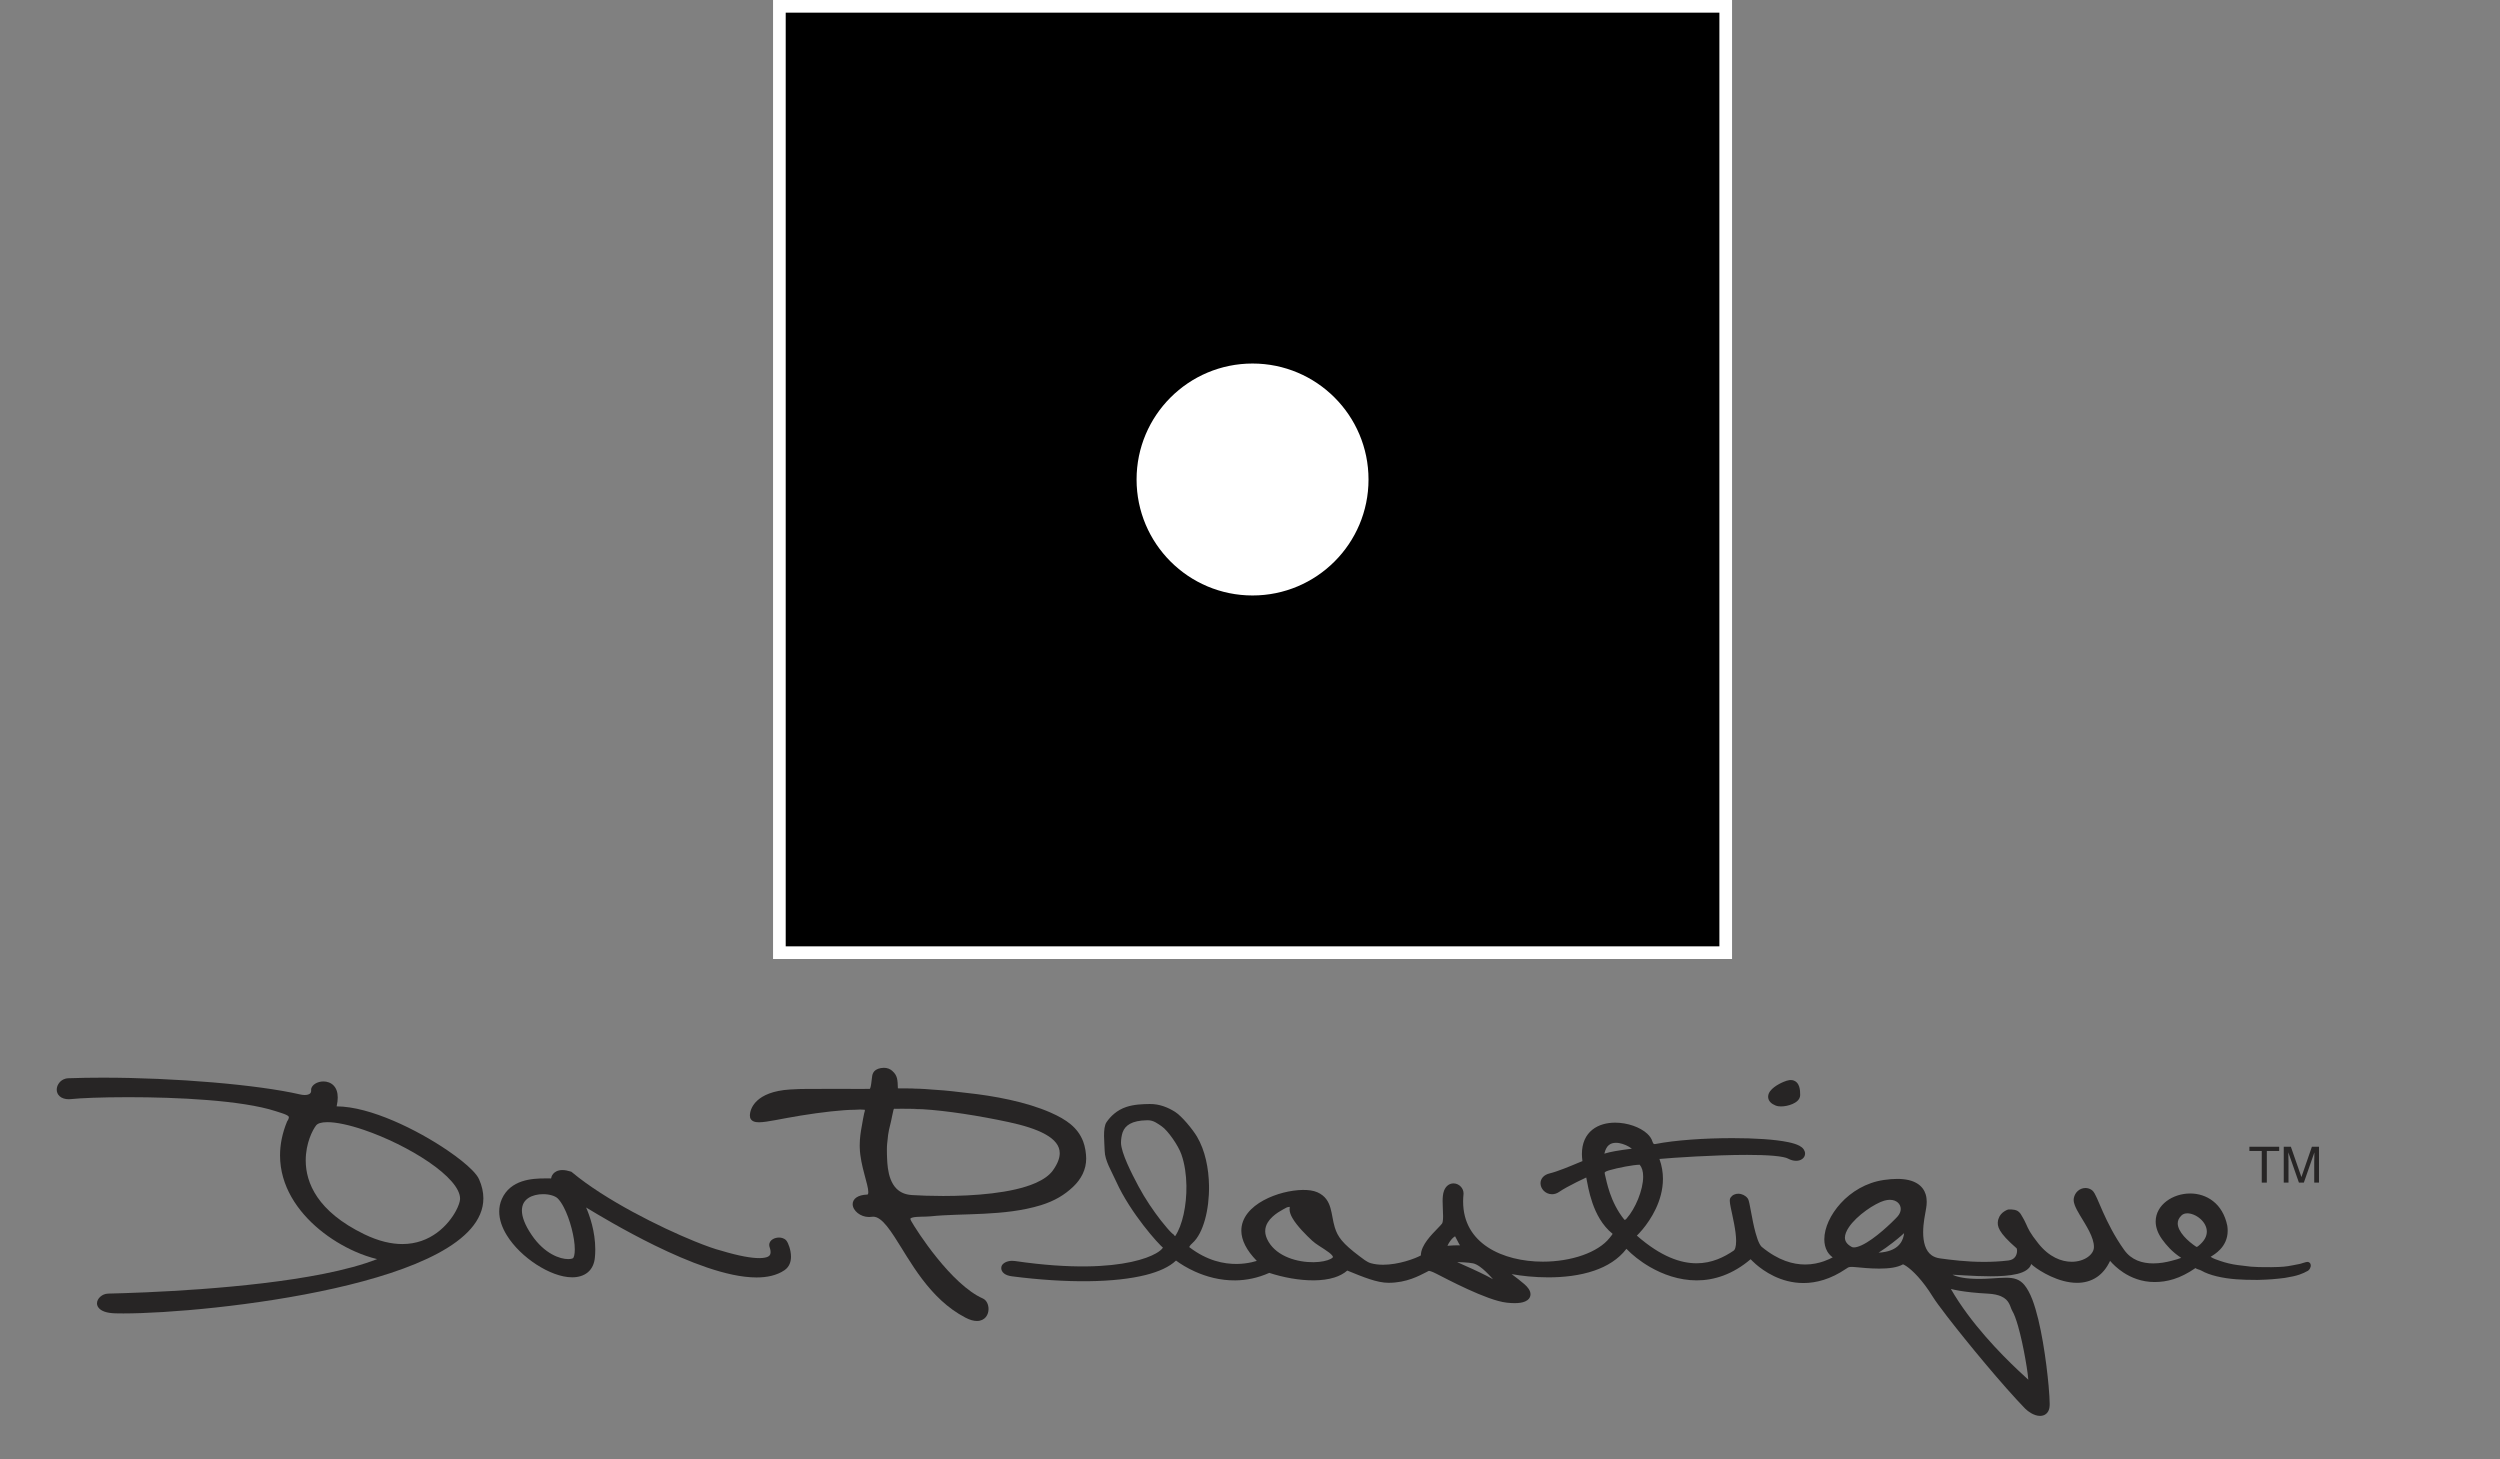 <?xml version="1.0" encoding="utf-8"?>
<!-- Generator: Adobe Illustrator 15.0.0, SVG Export Plug-In . SVG Version: 6.00 Build 0)  -->
<!DOCTYPE svg PUBLIC "-//W3C//DTD SVG 1.1//EN" "http://www.w3.org/Graphics/SVG/1.1/DTD/svg11.dtd">
<svg version="1.1" id="ELEMENT_LOGOS" xmlns="http://www.w3.org/2000/svg" xmlns:xlink="http://www.w3.org/1999/xlink" x="0px"
	 y="0px" width="671.78px" height="392.11px" viewBox="0 0 671.78 392.11" enable-background="new 0 0 671.78 392.11"
	 xml:space="preserve">
<rect x="0" y="0" width="671.78" height="392.11" fill="#808080" stroke="none"/>
<g id="Da_Plastique">
	<g>
		<g id="Da_2_">
			<path fill="#272525" d="M126.89,314.441c-1.531-1.562-3.809-3.383-6.566-5.266c-4.136-2.822-9.339-5.771-14.641-8.031
				c-5.266-2.237-10.603-3.816-15.224-3.852c0.197-0.887,0.295-1.674,0.295-2.365c-0.001-1.408-0.377-2.473-1.101-3.229
				c-0.718-0.761-1.788-1.11-2.737-1.101c-0.828,0.003-1.584,0.222-2.192,0.588c-0.304,0.186-0.572,0.412-0.779,0.689
				c-0.204,0.275-0.345,0.611-0.344,0.978l0.005,0.122l0.005,0.127c-0.01,0.421-0.159,0.637-0.406,0.819
				c-0.251,0.179-0.686,0.323-1.327,0.323c-0.352,0.001-0.759-0.045-1.205-0.148c-5.703-1.318-14.064-2.439-23.466-3.24
				c-9.399-0.799-19.822-1.272-29.583-1.273c-3.167,0-6.264,0.05-9.235,0.155v0.005c-0.504,0.008-0.979,0.13-1.367,0.322
				c-0.605,0.301-1.031,0.734-1.323,1.208c-0.291,0.476-0.453,1.001-0.455,1.542c0,0.594,0.207,1.24,0.78,1.758
				c0.569,0.521,1.473,0.811,2.458,0.803c0.235,0,0.478-0.015,0.729-0.043c1.104-0.127,3.146-0.256,5.783-0.35
				c2.641-0.094,5.894-0.156,9.484-0.156c6.527,0,14.175,0.204,21.314,0.775c7.134,0.569,13.778,1.523,18.195,2.955
				c1.247,0.401,2.316,0.717,2.939,1.021c0.313,0.15,0.5,0.287,0.584,0.383c0.083,0.1,0.106,0.145,0.112,0.289
				c0.004,0.17-0.088,0.512-0.426,1.02l-0.047,0.07l-0.031,0.077c-1.29,3.151-1.868,6.185-1.868,9.06
				c0.001,8.173,4.655,15.019,10.59,19.922c2.971,2.456,6.268,4.436,9.506,5.875c2.052,0.912,4.079,1.605,5.997,2.064
				c-3.968,1.557-8.938,2.88-14.437,3.971c-20.559,4.093-48.197,5.078-57.854,5.299h0.001c-0.881,0.029-1.577,0.383-2.096,0.837
				c-0.514,0.46-0.886,1.064-0.893,1.774c-0.001,0.354,0.104,0.729,0.337,1.068c0.348,0.516,0.956,0.922,1.723,1.184
				c0.772,0.266,1.719,0.412,2.905,0.444c0.653,0.017,1.363,0.025,2.124,0.025c11.594-0.003,35.515-1.978,56.689-6.741
				c10.585-2.385,20.476-5.46,27.816-9.395c3.668-1.969,6.707-4.158,8.852-6.616c2.145-2.455,3.383-5.201,3.38-8.176
				c0-1.644-0.375-3.349-1.15-5.104C128.402,316.139,127.764,315.339,126.89,314.441z M123.611,322.373
				c-0.047,0.578-0.399,1.703-1.077,2.966c-1.013,1.907-2.748,4.185-5.159,5.942c-2.42,1.76-5.46,3.007-9.265,3.01
				c-2.911,0-6.318-0.735-10.279-2.66c-6.308-3.07-10.204-6.52-12.546-9.943c-2.339-3.424-3.132-6.84-3.133-9.869
				c0-2.293,0.459-4.36,1.048-6.006c0.583-1.641,1.318-2.879,1.772-3.43l-0.967-0.519l0.968,0.518c0.207-0.25,0.503-0.444,0.999-0.6
				c0.49-0.152,1.171-0.243,2.001-0.243c2.398-0.008,5.954,0.76,9.818,2.081c5.81,1.976,12.375,5.171,17.42,8.624
				c2.524,1.725,4.666,3.514,6.146,5.217c1.488,1.704,2.277,3.308,2.268,4.611C123.624,322.174,123.62,322.274,123.611,322.373z"/>
			<path fill="#272525" d="M211.729,334.08c-0.065-0.14-0.129-0.266-0.196-0.382c-0.068-0.118-0.132-0.222-0.234-0.348l-0.004-0.005
				l0.001,0.002c-0.248-0.301-0.599-0.512-0.944-0.633c-0.349-0.123-0.694-0.168-1.025-0.168c-0.595,0.004-1.167,0.14-1.685,0.451
				c-0.256,0.156-0.496,0.365-0.671,0.627c-0.176,0.26-0.278,0.575-0.277,0.891c0,0.141,0.019,0.279,0.054,0.415v0.002
				c0.059,0.214,0.129,0.405,0.198,0.673c0.066,0.26,0.12,0.559,0.12,0.839c0,0.231-0.037,0.446-0.108,0.622
				c-0.117,0.265-0.254,0.439-0.631,0.631c-0.38,0.187-1.09,0.373-2.312,0.373c-2.013,0.004-5.332-0.521-10.337-2.036l-0.041-0.013
				l-0.042-0.01c-1.373-0.336-3.888-1.209-6.972-2.467c-9.278-3.773-23.972-11.088-32.847-18.486l-0.212-0.178l-0.285-0.092
				c-0.771-0.243-1.462-0.377-2.14-0.379c-0.571-0.002-1.144,0.107-1.619,0.342c-0.728,0.354-1.117,0.914-1.301,1.398
				c-0.067,0.176-0.097,0.344-0.131,0.512c-0.45-0.002-0.958-0.008-1.52-0.008c-1.823,0.004-4.11,0.07-6.323,0.807
				c-1.104,0.369-2.186,0.914-3.122,1.695c-0.938,0.779-1.721,1.786-2.271,3.035c-0.487,1.098-0.707,2.234-0.706,3.371
				c0.001,2.178,0.793,4.348,2.045,6.381c1.885,3.051,4.814,5.816,7.967,7.863c1.579,1.023,3.214,1.865,4.831,2.465
				c1.618,0.596,3.218,0.959,4.765,0.961c1.547,0.01,3.102-0.408,4.214-1.356c1.115-0.944,1.726-2.29,1.888-3.966
				c0.07-0.73,0.103-1.451,0.103-2.158c-0.007-4.904-1.524-9.13-2.462-11.282c2.846,1.717,10.087,6.101,18.452,10.199
				c4.521,2.214,9.37,4.347,14.069,5.94c4.703,1.588,9.243,2.654,13.263,2.66c2.823,0.004,5.456-0.55,7.503-1.938
				c0.716-0.484,1.164-1.113,1.42-1.744c0.259-0.636,0.345-1.285,0.346-1.914c-0.002-0.953-0.202-1.865-0.441-2.613
				C211.988,334.688,211.858,334.357,211.729,334.08z M154.295,337.385c-0.092,0.412-0.259,0.658-0.286,0.672
				c-0.013,0.015-0.114,0.092-0.343,0.157c-0.225,0.067-0.564,0.12-0.989,0.119c-2.164,0.013-6.35-1.383-9.803-6.464
				c-1.933-2.834-2.637-5.02-2.633-6.591c0.017-1.69,0.731-2.675,1.754-3.366c1.028-0.684,2.493-1.028,3.937-1.026
				c0.85-0.001,1.682,0.119,2.368,0.325c0.688,0.203,1.219,0.494,1.521,0.781c0.498,0.461,1.104,1.315,1.656,2.379
				c1.683,3.192,2.989,8.268,2.975,11.385C154.454,336.41,154.396,336.974,154.295,337.385z"/>
		</g>
		<g id="Plastique">
			<path fill="#272525" d="M264.093,348.913c-4.156-1.82-8.693-6.417-12.286-10.871c-3.599-4.448-6.312-8.771-6.992-10.001
				c-0.144-0.262-0.18-0.438-0.178-0.52l0.029-0.104c0.025-0.047,0.209-0.176,0.569-0.262c0.535-0.137,1.367-0.189,2.232-0.21
				c0.872-0.022,1.779-0.021,2.567-0.1c8.492-0.901,19.774,0.038,29.635-2.985c3.764-1.158,6.415-2.811,8.653-4.92
				c2.238-2.103,3.552-4.696,3.548-7.607c0-1.32-0.266-3.203-0.818-4.626c-1.438-3.711-4.42-5.84-8.769-7.756
				c-6.535-2.874-15.118-4.486-22.523-5.27c-3.256-0.342-4.289-0.596-9.225-0.894c-1.375-0.083-2.437-0.221-3.479-0.229
				c-0.908-0.007-1.588-0.031-2.026-0.078l-0.932-0.005c-3.164-0.001-2.833,0.042-2.833-0.167c0-0.703-0.07-2.013-0.25-2.625
				c-0.208-0.708-0.5-1.25-1.255-1.925c-0.55-0.492-1.33-0.834-2.251-0.826c-0.258,0-0.526,0.025-0.807,0.074
				c-0.533,0.092-0.975,0.251-1.335,0.486c-0.645,0.416-0.912,1.059-0.997,1.6c-0.128,0.822-0.182,1.544-0.265,2.115
				c-0.042,0.286-0.155,1.045-0.339,1.351c-0.046,0.076-0.273,0-1.004,0.04c-0.979,0.052-3.115,0-4.667,0
				c-2.808,0.001-6.369,0.006-10.804,0.005c-1.548,0-3.224,0.044-5.053,0.161c-4.561,0.297-7.271,1.569-8.826,3.043
				c-1.557,1.478-1.906,3.084-1.906,3.956c0.001,0.197,0.015,0.356,0.054,0.517l0.001,0.004c0.107,0.461,0.486,0.865,0.928,1.043
				c0.441,0.191,0.919,0.24,1.463,0.243c1.12-0.003,2.57-0.244,4.433-0.585c1.858-0.341,4.113-0.785,6.759-1.213
				c5.421-0.885,11.255-1.563,14.539-1.561c0.734,0,1.4-0.114,1.812-0.049c0.205,0.032,0.331-0.013,0.417,0.021l0.438,0.021
				c0.157,0.092-0.026,0.554-0.146,1.01c-0.194,0.737-0.36,1.969-0.634,3.418c-0.272,1.453-0.552,3.185-0.552,5.126
				c0,0.237,0.004,0.477,0.014,0.72h0c0.087,2.468,0.676,4.905,1.231,7.004c0.559,2.087,1.073,3.878,1.063,4.839
				c0.004,0.346-0.069,0.549-0.113,0.599c-0.045,0.041-0.007,0.052-0.225,0.076c-1.231,0.058-2.16,0.31-2.833,0.76
				c-0.677,0.444-1.041,1.142-1.031,1.813c0.011,0.926,0.556,1.76,1.342,2.391c0.791,0.63,1.865,1.064,3.064,1.066
				c0.246,0,0.497-0.02,0.75-0.059l0.358-0.027c0.584,0,1.184,0.223,1.856,0.716c1.178,0.856,2.458,2.53,3.834,4.651
				c4.165,6.363,9.31,16.699,19.155,21.788c1.153,0.593,2.148,0.868,3.026,0.868c1.046,0.01,1.911-0.434,2.414-1.073
				c0.507-0.635,0.708-1.409,0.709-2.15c0-0.573-0.12-1.136-0.362-1.634C265.028,349.615,264.656,349.164,264.093,348.913z
				 M238.582,313.874c-0.136-0.987-0.183-1.917-0.212-2.673c-0.014-0.379-0.022-0.715-0.037-0.997
				c-0.015-0.286-0.035-2.231,0.057-2.895c0.292-2.125,0.042-2.125,1.042-6c0.173-0.67,0.482-2.504,0.662-3.096
				c0.129-0.425,0.339-0.245,0.588-0.258c1.16-0.063,6.826,0.038,5.428,0.04c-3.128,0,1.051,0.023,1.719,0.063
				c6.575,0.39,15.304,1.764,23.148,3.45c3.917,0.839,7.449,1.905,9.931,3.296c1.241,0.692,2.215,1.463,2.863,2.3
				c0.649,0.84,0.988,1.734,0.991,2.775c0.001,1.271-0.532,2.802-1.833,4.621c-0.952,1.334-2.561,2.466-4.651,3.382
				c-6.27,2.769-16.671,3.501-24.844,3.493c-3.272,0-6.196-0.113-8.369-0.246c-1.919-0.122-3.196-0.772-4.148-1.708
				C239.491,318.019,238.848,315.849,238.582,313.874z"/>
			<path id="dot" fill="#272525" d="M477.13,297.069L477.13,297.069c0.481,0.189,0.957,0.239,1.452,0.242
				c1.015-0.005,2.113-0.24,3.074-0.652c0.48-0.211,0.927-0.462,1.314-0.819c0.194-0.181,0.374-0.392,0.518-0.655
				c0.143-0.261,0.242-0.585,0.241-0.931c-0.006-0.665-0.01-1.47-0.268-2.279c-0.134-0.403-0.345-0.832-0.738-1.19
				c-0.388-0.362-0.967-0.578-1.529-0.57c-0.134,0-0.269,0.011-0.403,0.029c-0.465,0.069-0.941,0.229-1.497,0.455
				c-0.823,0.342-1.754,0.831-2.551,1.438c-0.396,0.305-0.764,0.639-1.066,1.041c-0.295,0.4-0.555,0.898-0.56,1.526
				c-0.009,0.537,0.238,1.094,0.61,1.475C476.101,296.568,476.566,296.839,477.13,297.069z"/>
			<path fill="#272525" d="M610.332,340.504l-1.823-0.01c-0.354,0.021-2.542-0.021-3.646-0.125
				c-0.626-0.059-2.479-0.292-3.625-0.438c-1.504-0.191-3.261-0.623-4.601-1.091c-0.99-0.346-1.908-0.623-2.62-1.125
				c0.696-0.417,1.668-1.033,2.546-1.955c1.11-1.151,2.051-2.836,2.042-5.05c0-0.429-0.033-0.877-0.105-1.344l-0.003-0.028
				l-0.007-0.026c-0.616-2.953-2-5.134-3.816-6.553c-1.813-1.421-4.019-2.056-6.147-2.054c-2.342,0.004-4.612,0.746-6.349,2.051
				c-1.729,1.299-2.925,3.222-2.921,5.463c-0.002,1.528,0.551,3.164,1.73,4.8c1.152,1.597,2.682,3.382,5.126,4.977
				c-0.607,0.27-1.392,0.477-2.626,0.805c-1.433,0.384-3.156,0.689-4.881,0.689c-1.47,0-2.934-0.22-4.259-0.77
				c-1.327-0.553-2.53-1.424-3.54-2.829c-2.648-3.702-4.464-7.406-5.751-10.297c-0.645-1.446-1.156-2.687-1.586-3.643
				c-0.218-0.479-0.413-0.886-0.607-1.232c-0.102-0.173-0.201-0.333-0.32-0.485c-0.115-0.154-0.243-0.305-0.461-0.463l-0.004-0.002
				c-0.493-0.35-1.1-0.539-1.693-0.536c-0.795,0-1.529,0.316-2.071,0.809c-0.544,0.493-0.914,1.166-1.056,1.938
				c-0.028,0.15-0.037,0.298-0.037,0.441c0.002,0.493,0.123,0.956,0.295,1.428c0.305,0.822,0.787,1.685,1.335,2.609
				c0.82,1.381,1.797,2.893,2.55,4.392c0.756,1.495,1.271,2.971,1.264,4.192l-0.002,0.138v0.034v-0.037
				c-0.025,0.92-0.6,1.871-1.667,2.624c-1.062,0.748-2.581,1.255-4.307,1.254c-2.735-0.009-6.028-1.235-8.969-4.925
				c-2.312-2.92-2.639-3.81-3.288-5.238c-0.648-1.438-1.092-2.025-1.334-2.492c-0.204-0.394-0.651-0.825-0.958-1.008
				c-0.9-0.537-2.542-0.375-2.542-0.375s-1.98,0.601-2.552,2.432c-0.078,0.25-0.109,0.272-0.156,0.547
				c-0.253,1.488,0.019,3.105,5.014,7.453c0.03,0.052,0.113,0.335,0.109,0.67c0.002,0.523-0.165,1.171-0.525,1.643
				c-0.367,0.471-0.854,0.826-1.846,0.954c-2.25,0.264-4.442,0.368-6.521,0.368c-4.753,0-8.896-0.542-11.795-0.937
				c-0.959-0.132-1.664-0.421-2.236-0.815c-0.848-0.59-1.427-1.471-1.802-2.57c-0.369-1.095-0.51-2.382-0.51-3.639
				c0-1.253,0.136-2.475,0.285-3.461c0.074-0.494,0.152-0.93,0.217-1.285c0.066-0.36,0.118-0.627,0.15-0.842
				c0.02-0.155,0.098-0.527,0.166-0.98c0.074-0.457,0.137-1.012,0.137-1.622c0-0.636-0.07-1.331-0.293-2.038
				c-0.33-1.057-1.052-2.152-2.327-2.916c-1.269-0.768-3.003-1.193-5.299-1.193c-1.065,0-2.257,0.091-3.597,0.285
				c-4.823,0.702-8.807,3.218-11.585,6.252c-2.773,3.045-4.402,6.604-4.416,9.697c0.001,1.158,0.236,2.264,0.788,3.233
				c0.353,0.62,0.854,1.167,1.464,1.621c-0.566,0.296-1.355,0.683-2.366,1.039c-1.346,0.473-3.052,0.875-5.032,0.875
				c-3.206-0.009-7.171-1.024-11.678-4.743c-0.123-0.096-0.349-0.372-0.563-0.779c-0.386-0.711-0.769-1.795-1.092-2.998
				c-0.497-1.807-0.892-3.893-1.207-5.59c-0.155-0.852-0.296-1.606-0.423-2.199c-0.063-0.299-0.123-0.555-0.189-0.778
				c-0.033-0.112-0.066-0.217-0.109-0.325c-0.046-0.109-0.086-0.217-0.209-0.383l-0.002-0.005c-0.295-0.383-0.673-0.675-1.096-0.884
				c-0.426-0.206-0.902-0.333-1.416-0.334c-0.363,0-0.747,0.066-1.112,0.233c-0.362,0.165-0.689,0.433-0.919,0.761
				c-0.153,0.229-0.185,0.39-0.213,0.525c-0.024,0.135-0.029,0.248-0.031,0.361c0.007,0.533,0.126,1.148,0.288,1.958
				c0.244,1.196,0.602,2.733,0.895,4.32c0.296,1.583,0.527,3.219,0.525,4.546c0.002,0.736-0.074,1.375-0.212,1.826
				c-0.136,0.46-0.326,0.686-0.442,0.758c-2.545,1.727-5.85,3.404-9.989,3.403c-4.229-0.004-9.525-1.735-16.036-7.434
				c0.314-0.294,0.874-0.87,1.573-1.712c2.106-2.563,5.428-7.523,5.441-13.547c0.001-1.714-0.288-3.512-0.943-5.34
				c0.056-0.005,0.112-0.01,0.172-0.016c3.315-0.303,14.512-1.08,23.39-1.079c2.687-0.001,5.163,0.071,7.12,0.243
				c0.978,0.086,1.824,0.197,2.49,0.329c0.66,0.128,1.142,0.292,1.331,0.401l0.008,0.004c0.749,0.404,1.497,0.612,2.217,0.614
				c0.577-0.001,1.149-0.138,1.621-0.474c0.477-0.327,0.795-0.895,0.785-1.459c0-0.403-0.141-0.785-0.355-1.121
				c-0.297-0.447-0.706-0.738-1.154-0.984c-0.791-0.42-1.778-0.713-2.979-0.969c-3.581-0.753-9.107-1.086-15.027-1.089
				c-7.439,0.003-15.419,0.538-20.668,1.575l-0.24,0.027c-0.117-0.002-0.155-0.019-0.194-0.037
				c-0.056-0.024-0.137-0.092-0.216-0.217c-0.079-0.119-0.139-0.279-0.168-0.385l0.004,0.017l-0.004-0.015
				c-0.232-0.816-0.744-1.527-1.398-2.141c-0.987-0.918-2.316-1.642-3.809-2.161c-1.494-0.516-3.159-0.819-4.828-0.821
				c-2.185,0-4.425,0.531-6.149,1.917c-0.858,0.69-1.568,1.59-2.047,2.681c-0.48,1.092-0.736,2.368-0.734,3.837
				c0,0.598,0.055,1.237,0.14,1.901c-0.329,0.129-0.73,0.295-1.271,0.521c-1.028,0.429-2.393,1.002-3.766,1.529
				c-1.372,0.527-2.767,1.012-3.782,1.253c-0.75,0.178-1.395,0.528-1.823,1.019c-0.436,0.487-0.627,1.081-0.624,1.629
				c0.004,0.755,0.319,1.443,0.839,1.989c0.521,0.54,1.307,0.958,2.244,0.96c0.662,0.002,1.344-0.223,1.925-0.629
				c1.087-0.758,3-1.782,4.729-2.642c0.956-0.476,1.854-0.903,2.553-1.229c0.287,1.443,0.698,4.036,1.655,6.808
				c1.006,2.908,2.613,6.055,5.437,8.34c-0.111,0.207-0.415,0.596-0.826,1.104c-1.534,1.933-4.108,3.544-7.271,4.651
				c-3.157,1.109-6.885,1.715-10.642,1.713c-5.381,0.004-10.807-1.241-14.798-3.861c-1.996-1.311-3.644-2.957-4.804-4.98
				c-1.157-2.026-1.833-4.439-1.834-7.324c0-0.645,0.035-1.313,0.106-2.006l0.003-0.027l0.001-0.029l0.003-0.115
				c-0.003-0.707-0.292-1.34-0.749-1.825c-0.454-0.479-1.121-0.854-1.95-0.861c-0.555-0.005-1.138,0.202-1.569,0.559
				c-0.438,0.356-0.747,0.827-0.969,1.393l-0.009,0.021l0.008-0.018c-0.327,0.867-0.378,1.826-0.385,2.851
				c0.001,1.364,0.127,2.834,0.125,4.022c0.001,0.517-0.023,0.979-0.08,1.327c-0.052,0.351-0.152,0.58-0.186,0.616
				c-0.168,0.242-0.63,0.736-1.193,1.311c-0.847,0.875-1.94,1.982-2.847,3.213c-0.887,1.219-1.642,2.567-1.673,4.064
				c-0.024,0.013-0.038,0.022-0.063,0.036c-0.729,0.394-2.246,1.032-4.065,1.545c-1.824,0.518-3.974,0.919-6.018,0.917
				c-1.172,0.001-2.308-0.13-3.337-0.428c-1.029-0.299-2.133-1.213-2.968-1.839c-2.314-1.739-3.797-3.058-4.782-4.245
				c-0.984-1.189-1.502-2.246-1.912-3.609c-0.513-1.709-0.666-3.49-1.146-5.148c-0.244-0.828-0.575-1.634-1.131-2.37
				c-0.553-0.735-1.348-1.388-2.401-1.845c-1.102-0.472-2.427-0.631-3.9-0.618c-3.222,0.048-7.219,0.991-10.55,2.8
				c-1.662,0.908-3.153,2.041-4.237,3.418c-1.085,1.375-1.75,3.008-1.72,4.816c0.037,2.441,1.326,5.135,4.155,8.035
				c-0.382,0.115-0.847,0.244-1.406,0.368c-1.047,0.23-2.382,0.434-3.923,0.452c-3.47,0.032-7.976-0.813-12.818-4.523
				c0.008-0.051,0.038-0.148,0.143-0.305c0.13-0.201,0.356-0.459,0.663-0.73c1.582-1.42,2.649-3.643,3.412-6.342
				c0.749-2.697,1.136-5.869,1.088-9.114c-0.075-4.665-1.032-9.476-3.249-13.225c-1.112-1.873-4.051-5.491-5.906-6.651
				c-1.852-1.16-4.163-2.126-6.758-2.09c-1.829,0.023-4.257,0.087-6.375,0.813c-2.458,0.836-4.158,2.467-5.25,4.063
				c-1.097,1.594-0.529,5.758-0.5,7.688c0.043,2.656,1.827,5.457,3.105,8.297c1.923,4.254,4.776,8.465,7.293,11.732
				c1.26,1.633,2.435,3.028,3.372,4.073c0.47,0.522,0.879,0.958,1.215,1.296c0.168,0.17,0.318,0.314,0.453,0.438
				c0.073,0.066,0.138,0.115,0.204,0.171c-0.024,0.054-0.065,0.128-0.134,0.218c-0.242,0.328-0.803,0.826-1.723,1.347
				c-2.759,1.578-8.683,3.386-18.664,3.502c-5.238,0.063-11.595-0.33-19.208-1.444c-0.284-0.041-0.559-0.059-0.822-0.055
				c-0.725,0.008-1.351,0.178-1.832,0.434c-0.241,0.129-0.448,0.277-0.621,0.456c-0.17,0.18-0.323,0.382-0.391,0.688h0
				c-0.027,0.125-0.042,0.258-0.04,0.398c-0.004,0.461,0.238,1.037,0.778,1.44c0.534,0.407,1.247,0.639,2.125,0.753
				c7.439,0.953,14.395,1.385,20.537,1.311c6.037-0.076,11.283-0.635,15.458-1.693c3.492-0.895,6.269-2.142,8.06-3.855
				c1.221,0.904,2.975,2.008,5.161,2.986c2.928,1.31,6.64,2.391,10.817,2.342c2.877-0.033,5.965-0.628,9.087-2.018
				c3.621,1.186,8.023,2.055,12.106,2.008c1.898-0.023,3.731-0.246,5.383-0.763c1.312-0.409,2.505-1.028,3.476-1.865
				c4.364,1.789,8.038,3.29,11.055,3.288c4.913,0.006,8.288-1.912,10.287-2.916c0.267-0.138,0.418-0.235,0.481-0.26l0.097-0.023
				c0.062,0,0.239,0.016,0.566,0.124c0.327,0.106,0.791,0.302,1.411,0.616c1.329,0.675,4.722,2.47,8.426,4.164
				c1.853,0.85,3.787,1.674,5.604,2.33c1.821,0.655,3.506,1.146,4.966,1.308c0.763,0.082,1.451,0.123,2.073,0.123
				c1.138-0.005,2.05-0.121,2.83-0.458c0.389-0.17,0.751-0.412,1.023-0.753c0.272-0.339,0.419-0.771,0.413-1.176
				c-0.002-0.532-0.203-1.001-0.484-1.434c-0.285-0.435-0.667-0.847-1.141-1.265c-1.043-0.916-2.315-1.865-3.449-2.717
				c2.64,0.48,6.101,0.871,9.845,0.872c4.06-0.001,8.428-0.456,12.362-1.808c3.399-1.164,6.494-3.036,8.645-5.86
				c1.474,1.543,3.625,3.319,6.309,4.874c3.454,1.994,7.785,3.6,12.562,3.603c4.667,0.009,9.706-1.589,14.492-5.679
				c0.059,0.052,0.111,0.098,0.187,0.174c0.104,0.108,0.547,0.573,1.235,1.172c1.042,0.903,2.684,2.152,4.845,3.189
				c2.158,1.035,4.849,1.858,7.937,1.858c3.437,0.005,7.326-1.034,11.39-3.786c0.229-0.154,0.4-0.266,0.527-0.337
				c0.195-0.106,0.258-0.128,0.406-0.159c0.146-0.029,0.412-0.051,0.87-0.05c0.068-0.003,0.419,0.022,0.861,0.065
				c1.356,0.126,3.805,0.389,6.286,0.39c1.23-0.001,2.476-0.063,3.629-0.253c1.014-0.169,1.962-0.438,2.787-0.895
				c0.188,0.074,0.522,0.238,0.913,0.508c1.625,1.089,4.347,3.756,7.098,8.219c0.653,1.055,2.005,2.896,3.825,5.262
				c5.458,7.08,15.015,18.639,20.967,24.771c0.426,0.434,0.999,0.881,1.669,1.26c0.677,0.369,1.427,0.697,2.342,0.711
				c0.32,0,0.666-0.049,1-0.181c0.508-0.193,0.942-0.586,1.191-1.045c0.256-0.46,0.365-0.978,0.395-1.569
				c0.004-0.132,0.008-0.277,0.008-0.44c0-1.003-0.098-2.715-0.292-4.884c-0.297-3.25-0.804-7.496-1.525-11.689
				c-0.725-4.195-1.653-8.324-2.821-11.396c-0.326-0.854-0.675-1.631-1.056-2.314l-0.007-0.012v-0.001
				c-0.355-0.637-0.703-1.18-1.094-1.651c-0.578-0.704-1.302-1.252-2.16-1.558c-0.858-0.309-1.771-0.391-2.82-0.393
				c-1.114,0.001-2.41,0.098-4.055,0.207c-1.158,0.076-2.203,0.109-3.153,0.109c-3.574,0.004-5.73-0.496-6.888-1.012
				c-0.086-0.038-0.156-0.076-0.233-0.114c0.904,0.044,2.077,0.117,3.387,0.193c2.049,0.118,4.442,0.236,6.795,0.237
				c2.609-0.004,5.147-0.139,7.175-0.632c1.017-0.251,1.921-0.587,2.659-1.135c0.362-0.274,0.686-0.61,0.91-1.012
				c0.093-0.163,0.157-0.342,0.214-0.521c0.153,0.151,0.323,0.305,0.536,0.479c0.964,0.773,2.637,1.882,4.707,2.833
				c2.069,0.945,4.529,1.737,7.065,1.742c1.837,0.004,3.736-0.441,5.388-1.576c1.4-0.959,2.588-2.387,3.497-4.328
				c0.724,0.842,1.917,2.043,3.6,3.146c2.065,1.353,4.889,2.542,8.35,2.541c3.322,0.003,6.817-0.866,10.991-3.753
				c0.354,0.325,1.091,0.385,1.595,0.686c2.132,1.246,5.688,2.062,9.421,2.33c1.526,0.109,3.391,0.18,5.672,0.17
				c0.736-0.003,3.334-0.125,3.844-0.177c1.417-0.146,2.431-0.196,3.49-0.365c3.594-0.573,4.76-1.136,6.167-1.901
				c0.063-0.034,0.594-0.344,0.771-1.141c0.098-0.44-0.071-0.99-0.396-1.109c-0.198-0.073-0.195-0.364-1.677,0.141
				c-0.917,0.313-1.001,0.271-2.542,0.583C614.083,340.409,613.291,340.442,610.332,340.504z M318.049,326.311
				c-0.521,2.356-1.303,4.4-2.209,5.757c-0.032,0.049-0.055,0.069-0.083,0.104l-0.179-0.166l-0.08-0.096l-0.012-0.018l-0.004-0.006
				l-0.113-0.164l-0.185-0.121c-0.013-0.007-0.138-0.102-0.289-0.245c-0.595-0.552-1.7-1.792-2.962-3.413
				c-1.902-2.439-4.204-5.773-6.026-9.201c-1.827-3.422-4.653-8.957-4.685-11.679c-0.013-0.866,0.203-2.134,0.445-2.8
				c0.371-1.001,0.985-1.737,1.989-2.291c1.006-0.549,2.481-0.92,4.609-0.945l0.2-0.002c1.501,0.002,2.597,0.883,3.69,1.623
				c1.632,1.107,4.446,5.096,5.307,7.578c0.867,2.478,1.298,5.424,1.341,8.379C318.844,321.274,318.572,323.952,318.049,326.311z
				 M358.114,337.897c-0.067,0.082-0.233,0.229-0.565,0.401c-0.896,0.478-2.591,0.854-4.549,0.87c-2.15,0.027-4.614-0.343-6.8-1.221
				c-2.192-0.877-4.102-2.236-5.306-4.225c-0.651-1.08-0.903-2.018-0.917-2.849c-0.013-0.911,0.262-1.708,0.708-2.431
				c0.666-1.084,1.742-1.984,2.732-2.644c0.496-0.329,0.964-0.598,1.343-0.804c0.19-0.104,0.359-0.191,0.501-0.269
				c0.147-0.077,0.255-0.133,0.386-0.212c0.032-0.022,0.177-0.09,0.344-0.134c0.167-0.047,0.357-0.075,0.492-0.075l0.085,0.006
				l0.002,0.031l-0.016,0.188l0-0.004c-0.028,0.158-0.039,0.315-0.036,0.47c0.018,0.771,0.323,1.509,0.744,2.263
				c0.639,1.126,1.584,2.283,2.564,3.358c0.982,1.073,2,2.056,2.782,2.779c0.505,0.468,1.121,0.894,1.768,1.32
				c0.967,0.635,2.009,1.269,2.754,1.851c0.372,0.287,0.666,0.562,0.836,0.779c0.177,0.222,0.212,0.364,0.211,0.412L358.114,337.897
				z M388.948,334.76c0.169-0.375,0.401-0.804,0.679-1.202c0.331-0.48,0.726-0.905,0.979-1.083l-0.004,0.002
				c0.149-0.107,0.28-0.197,0.39-0.27c0.016,0.025,0.025,0.039,0.042,0.067c0.256,0.45,0.608,1.211,1.03,1.958
				c0.08,0.141,0.182,0.273,0.268,0.413c-0.21-0.007-0.419-0.014-0.63-0.015c-0.804,0-1.595,0.049-2.266,0.096
				C389.265,334.739,389.102,334.75,388.948,334.76z M399.561,342.868c-2.503-1.279-5.556-2.64-7.988-3.713
				c-0.011-0.005-0.02-0.008-0.028-0.013c0.604,0.011,1.208,0.028,1.791,0.062c0.975,0.054,1.879,0.146,2.489,0.272l0.264-1.062
				l-0.262,1.062c0.503,0.097,1.169,0.421,1.854,0.911c1.033,0.731,2.098,1.802,2.986,2.775c0.181,0.2,0.35,0.391,0.519,0.579
				C400.678,343.458,400.143,343.167,399.561,342.868z M432.308,307.706c0.528-0.436,1.136-0.611,1.908-0.618
				c1.109-0.009,2.479,0.458,3.492,1.047c0.307,0.177,0.566,0.358,0.792,0.534c-0.133,0.016-0.27,0.033-0.418,0.051
				c-1.112,0.141-2.622,0.336-4.092,0.602c-1.024,0.189-2.01,0.403-2.883,0.678C431.38,308.817,431.831,308.104,432.308,307.706z
				 M437.197,327.292l-0.057,0.064l-0.047,0.072c-0.164,0.268-0.451,0.369-0.534,0.358l-0.081-0.045l-0.002-0.002
				c-1.92-2.362-3.127-4.99-3.885-7.182c-0.378-1.096-0.645-2.081-0.84-2.872c-0.196-0.798-0.31-1.375-0.41-1.752l0.003,0.014
				l-0.004-0.016c-0.096-0.348-0.144-0.611-0.142-0.749l0.018-0.134c0.013-0.021,0.01-0.049,0.169-0.157
				c0.151-0.104,0.47-0.255,0.983-0.405c1.204-0.354,2.882-0.736,4.448-1.025c1.555-0.291,3.052-0.482,3.747-0.479
				c0.017,0,0.026,0.001,0.043,0.001c0.586,0.677,0.938,1.771,0.932,3.185c0.003,1.805-0.533,4.002-1.359,6.034
				C439.358,324.234,438.24,326.112,437.197,327.292z M500.274,334.598c-0.856,0.407-1.617,0.604-2.093,0.598
				c-0.278-0.002-0.452-0.049-0.601-0.129c-0.724-0.395-1.167-0.805-1.437-1.208c-0.27-0.405-0.387-0.815-0.39-1.295
				c-0.005-0.789,0.371-1.78,1.078-2.817c1.052-1.559,2.802-3.186,4.613-4.485c1.801-1.303,3.699-2.29,4.865-2.625
				c0.559-0.164,1.063-0.232,1.513-0.232c0.955,0.004,1.66,0.3,2.153,0.741c0.494,0.443,0.776,1.045,0.776,1.725
				c-0.002,0.635-0.246,1.344-0.885,2.055c-0.183,0.203-0.813,0.86-1.689,1.698c-1.317,1.261-3.222,2.96-5.134,4.313
				C502.093,333.61,501.135,334.198,500.274,334.598z M511.565,331.961c-0.188,0.936-0.636,2.084-1.72,2.993
				c-0.961,0.804-2.475,1.501-5.039,1.653c1.291-0.82,2.621-1.777,3.798-2.691c0.866-0.671,1.643-1.309,2.245-1.832
				c0.304-0.262,0.561-0.496,0.771-0.696c0.012-0.012,0.02-0.021,0.031-0.032C511.633,331.541,511.608,331.739,511.565,331.961z
				 M526.56,346.842c1.74,0.294,4.233,0.597,7.654,0.778c1.564,0.083,2.68,0.357,3.476,0.702c1.193,0.524,1.739,1.18,2.136,1.871
				c0.191,0.347,0.334,0.7,0.463,1.045c0.134,0.348,0.235,0.674,0.451,1.044c0.462,0.757,1.023,2.255,1.527,4.029
				c0.77,2.672,1.474,6.015,1.974,8.886c0.257,1.437,0.463,2.757,0.6,3.816c0.095,0.72,0.158,1.317,0.189,1.736
				c-0.645-0.594-1.586-1.448-2.751-2.55c-4.66-4.402-12.758-12.62-18.057-21.843C524.766,346.499,525.522,346.667,526.56,346.842z
				 M590.703,334.825l-0.036,0.029l-0.022,0.021l-0.18,0.118l-0.21,0.064l-0.137-0.055c-1.024-0.675-2.315-1.702-3.304-2.844
				c-1-1.143-1.646-2.387-1.631-3.42c0.008-0.715,0.241-1.373,0.986-2.115c0.425-0.404,0.918-0.578,1.596-0.586
				c1.033-0.012,2.419,0.533,3.469,1.463c1.065,0.926,1.773,2.168,1.768,3.44C592.994,332.122,592.447,333.428,590.703,334.825z"/>
		</g>
		<g id="TM">
			<polygon fill="#272525" points="604.441,309.279 607.76,309.279 607.76,317.782 609.124,317.782 609.124,309.279 
				612.445,309.279 612.445,308.143 604.441,308.143 			"/>
			<path fill="#272525" d="M621.234,308.143l-2.816,8.148l-2.834-8.148h-1.915v9.64h1.278v-5.687c0-0.232-0.009-0.587-0.026-1.067
				c-0.011-0.485-0.02-0.847-0.02-1.08v-0.298l2.845,8.132h1.326l2.836-8.132c0,0.518-0.009,1.01-0.02,1.464
				c-0.019,0.454-0.027,0.778-0.027,0.981v5.687h1.279v-9.64H621.234z"/>
		</g>
	</g>
	<g>
		<rect x="209.428" y="1.7" stroke="#FFFFFF" stroke-width="3.4" stroke-miterlimit="10" width="254.294" height="254.294"/>
		<circle fill="#FFFFFF" cx="336.574" cy="128.848" r="31.163"/>
	</g>
</g>
</svg>
